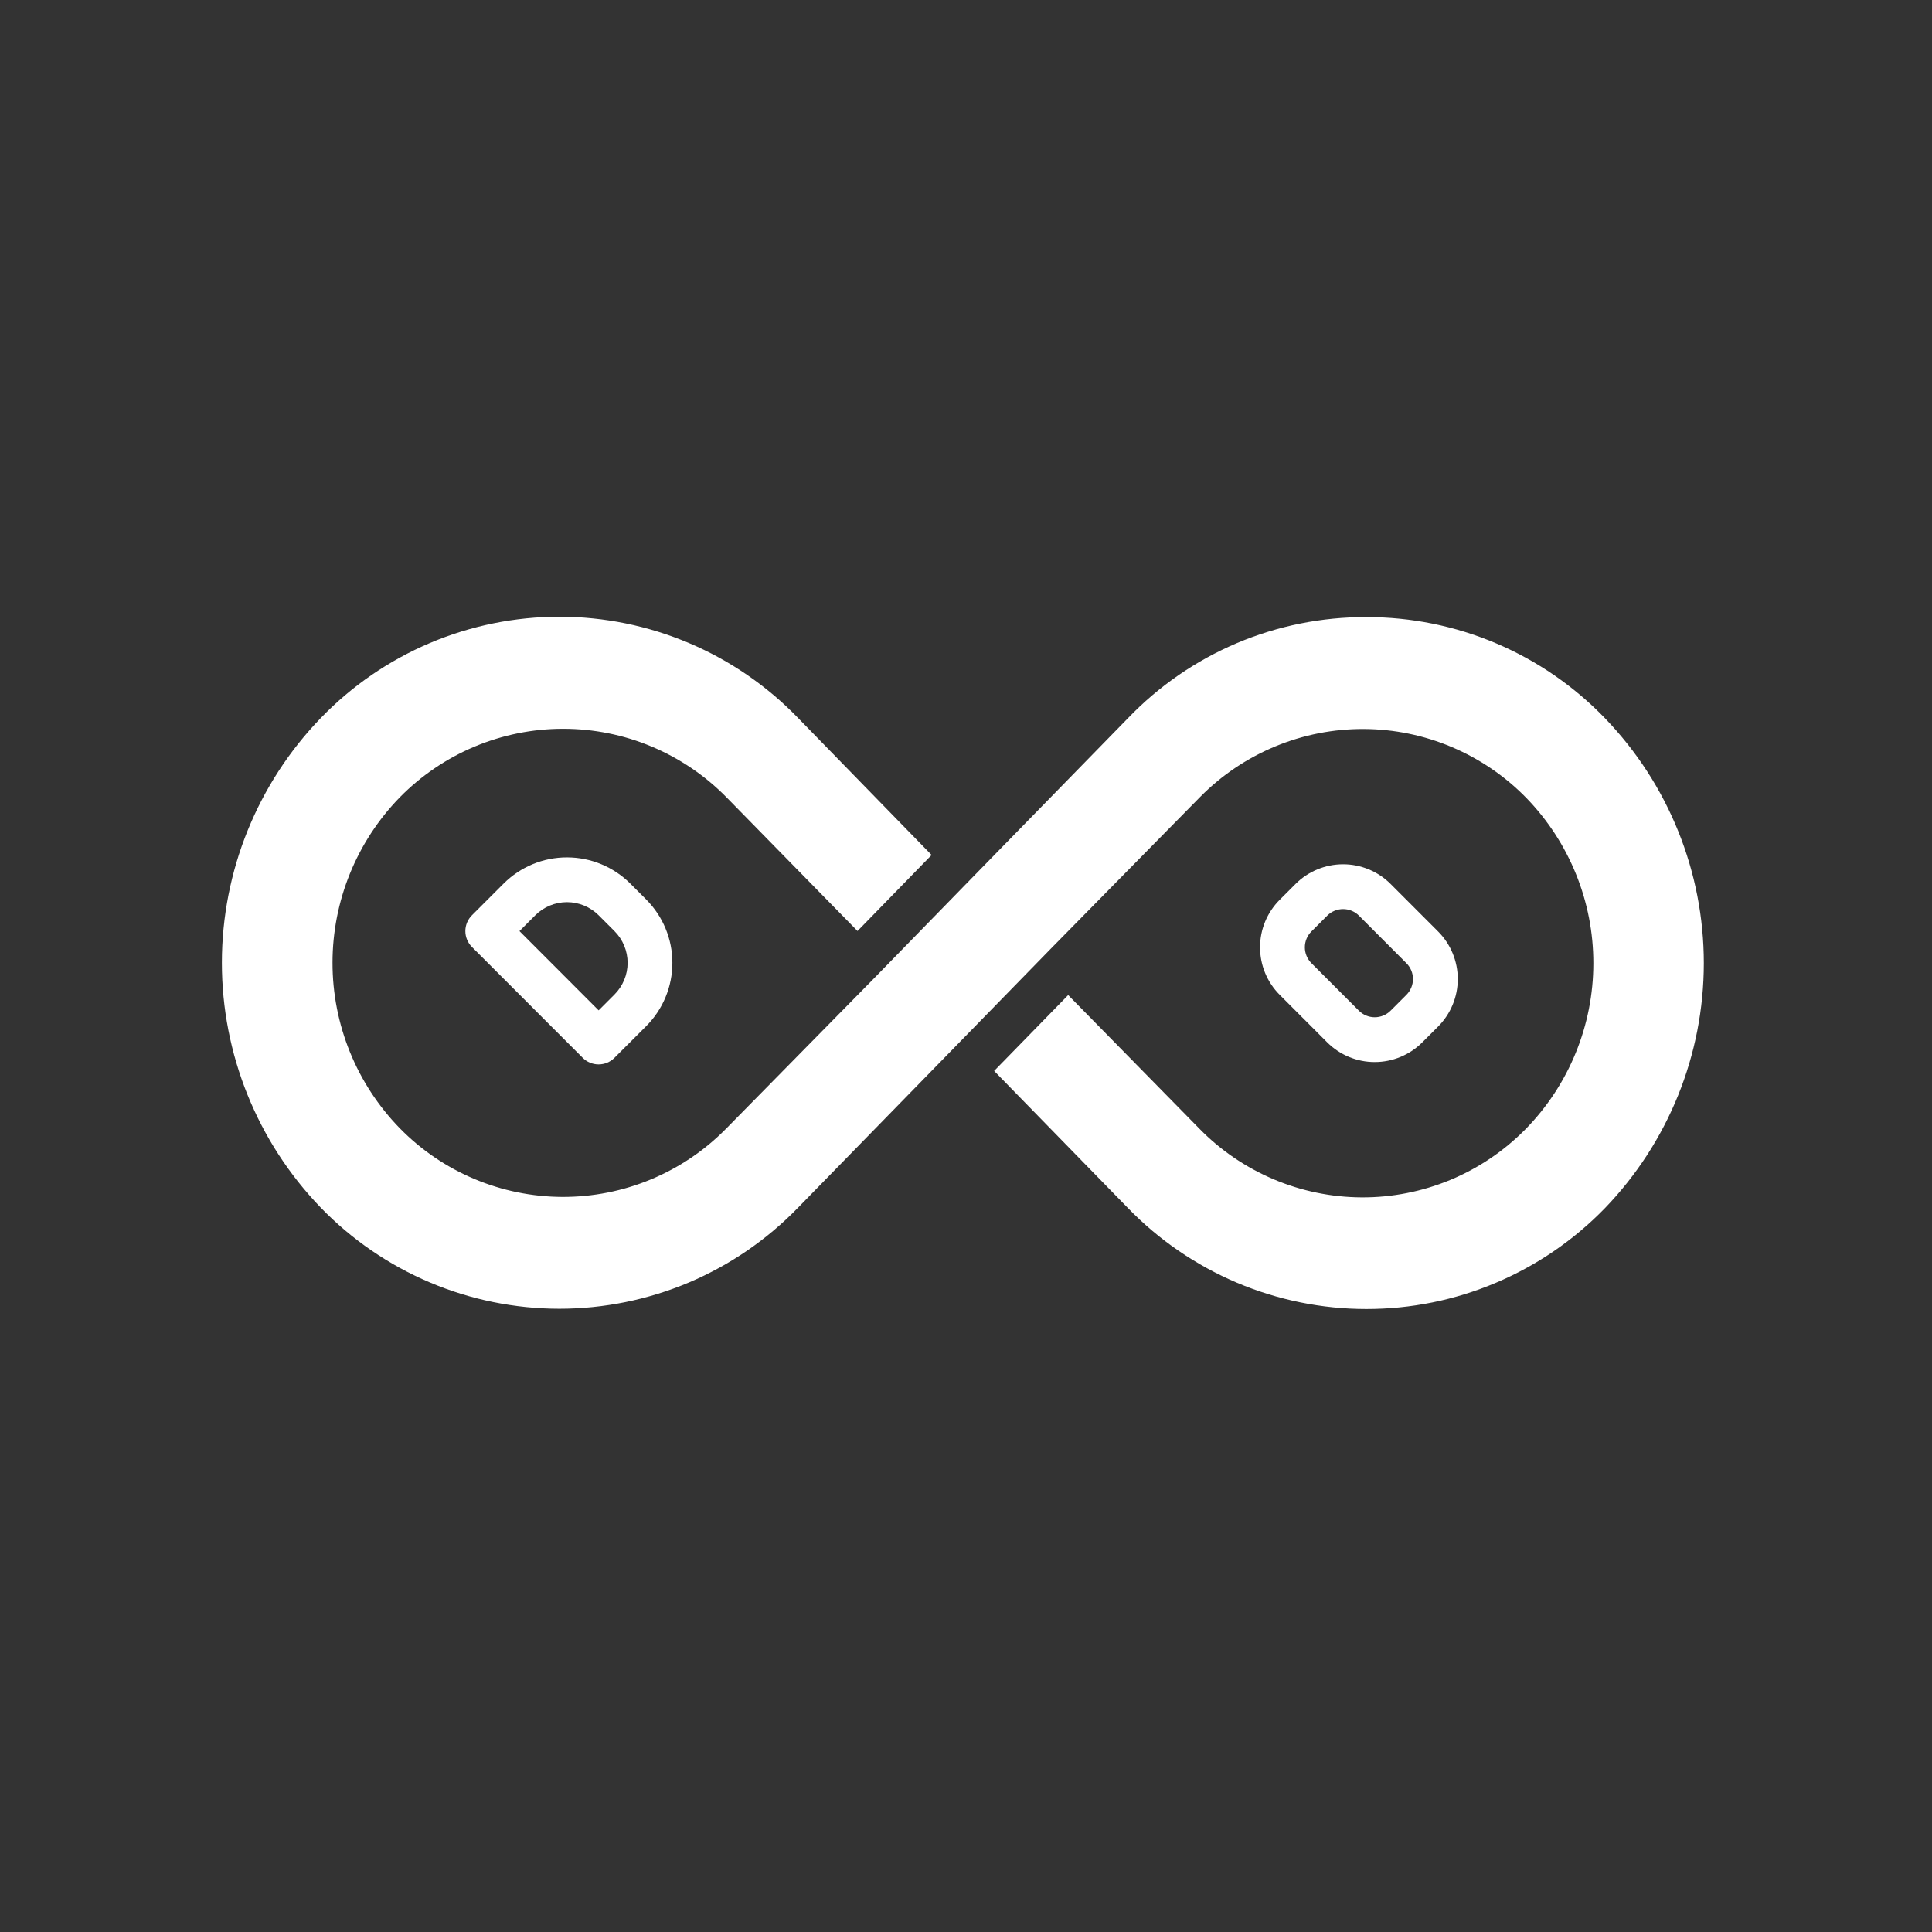 <svg width="46" height="46" viewBox="0 0 46 46" fill="none" xmlns="http://www.w3.org/2000/svg">
<rect x="0" y="0" width="46" height="46" fill="#333333" stroke="none"/>
<g clip-path="url(#clip0_688_1921)">
<path d="M32.538 14.693C31.477 14.688 30.427 14.899 29.45 15.312C28.474 15.726 27.591 16.334 26.857 17.099L23.31 20.731L20.802 23.302L17.297 26.864L17.273 26.888C16.765 27.401 16.16 27.807 15.493 28.083C14.826 28.36 14.111 28.5 13.389 28.498C12.667 28.495 11.953 28.349 11.288 28.068C10.623 27.787 10.02 27.376 9.516 26.86C8.49 25.806 7.916 24.393 7.917 22.922C7.917 21.451 8.492 20.038 9.519 18.984C10.026 18.468 10.631 18.057 11.298 17.777C11.966 17.497 12.682 17.352 13.406 17.352C14.13 17.352 14.847 17.495 15.514 17.775C16.182 18.055 16.787 18.465 17.295 18.981L17.297 18.983L20.417 22.167L22.181 20.357L19.001 17.094C18.265 16.332 17.383 15.726 16.407 15.312C15.431 14.898 14.383 14.684 13.323 14.684C12.263 14.683 11.214 14.896 10.238 15.309C9.262 15.723 8.38 16.328 7.643 17.09C6.13 18.654 5.284 20.744 5.283 22.92C5.282 25.096 6.126 27.187 7.637 28.753C8.374 29.514 9.256 30.119 10.232 30.533C11.208 30.947 12.257 31.16 13.316 31.161C14.376 31.161 15.425 30.948 16.401 30.536C17.377 30.123 18.26 29.518 18.998 28.757L22.543 25.126L25.05 22.557L28.555 18.995L28.587 18.963C29.095 18.451 29.7 18.046 30.367 17.77C31.034 17.494 31.748 17.354 32.47 17.357C33.191 17.36 33.905 17.507 34.569 17.788C35.233 18.07 35.835 18.48 36.339 18.996C37.365 20.052 37.939 21.466 37.937 22.938C37.936 24.41 37.359 25.823 36.331 26.876L36.307 26.9C35.799 27.412 35.194 27.819 34.527 28.095C33.86 28.371 33.145 28.512 32.424 28.509C31.702 28.506 30.988 28.359 30.324 28.078C29.659 27.796 29.057 27.386 28.553 26.869L25.433 23.692L23.67 25.498L26.853 28.76C27.59 29.521 28.473 30.126 29.448 30.54C30.424 30.953 31.472 31.167 32.531 31.167C33.591 31.168 34.64 30.956 35.615 30.543C36.591 30.131 37.474 29.526 38.212 28.766C39.722 27.201 40.566 25.11 40.567 22.935C40.568 20.76 39.725 18.67 38.216 17.103C37.481 16.34 36.599 15.732 35.623 15.318C34.647 14.904 33.598 14.691 32.538 14.693Z" fill="white"/>
<path d="M11.237 21.792C11.137 21.892 11.08 22.027 11.08 22.169C11.08 22.31 11.136 22.446 11.236 22.546L13.875 25.187C13.975 25.287 14.111 25.343 14.252 25.343C14.393 25.343 14.529 25.287 14.629 25.187L15.384 24.433C15.784 24.034 16.009 23.491 16.009 22.925C16.01 22.36 15.785 21.817 15.385 21.416L15.008 21.039C14.608 20.639 14.066 20.414 13.5 20.414C12.934 20.413 12.392 20.638 11.991 21.038L11.237 21.792ZM14.254 21.793L14.631 22.17C14.831 22.37 14.943 22.642 14.943 22.925C14.943 23.208 14.83 23.479 14.63 23.679L14.253 24.056L12.368 22.169L12.745 21.792C12.945 21.593 13.217 21.48 13.499 21.48C13.782 21.48 14.054 21.593 14.254 21.793Z" fill="white"/>
<path d="M34.24 24.442C34.54 24.142 34.709 23.735 34.709 23.311C34.709 22.886 34.541 22.479 34.241 22.179L33.11 21.047C32.81 20.747 32.403 20.578 31.979 20.578C31.555 20.578 31.148 20.746 30.847 21.046L30.47 21.423C30.17 21.723 30.001 22.13 30.001 22.554C30.001 22.979 30.169 23.386 30.469 23.686L31.6 24.818C31.9 25.118 32.307 25.287 32.731 25.287C33.156 25.287 33.562 25.119 33.863 24.819L34.24 24.442ZM32.355 24.064L31.224 22.932C31.124 22.832 31.068 22.696 31.068 22.555C31.068 22.413 31.124 22.278 31.224 22.178L31.601 21.801C31.701 21.701 31.837 21.645 31.979 21.645C32.12 21.645 32.256 21.701 32.356 21.801L33.486 22.933C33.586 23.033 33.643 23.169 33.642 23.31C33.642 23.452 33.586 23.587 33.486 23.687L33.109 24.064C33.009 24.164 32.873 24.22 32.732 24.22C32.59 24.22 32.455 24.164 32.355 24.064Z" fill="white"/>
</g>
<defs>
<clipPath id="clip0_688_1921">
<rect width="30.395" height="34.454" fill="white" transform="translate(0 21.483) rotate(-44.974)"/>
</clipPath>
</defs>
</svg>
